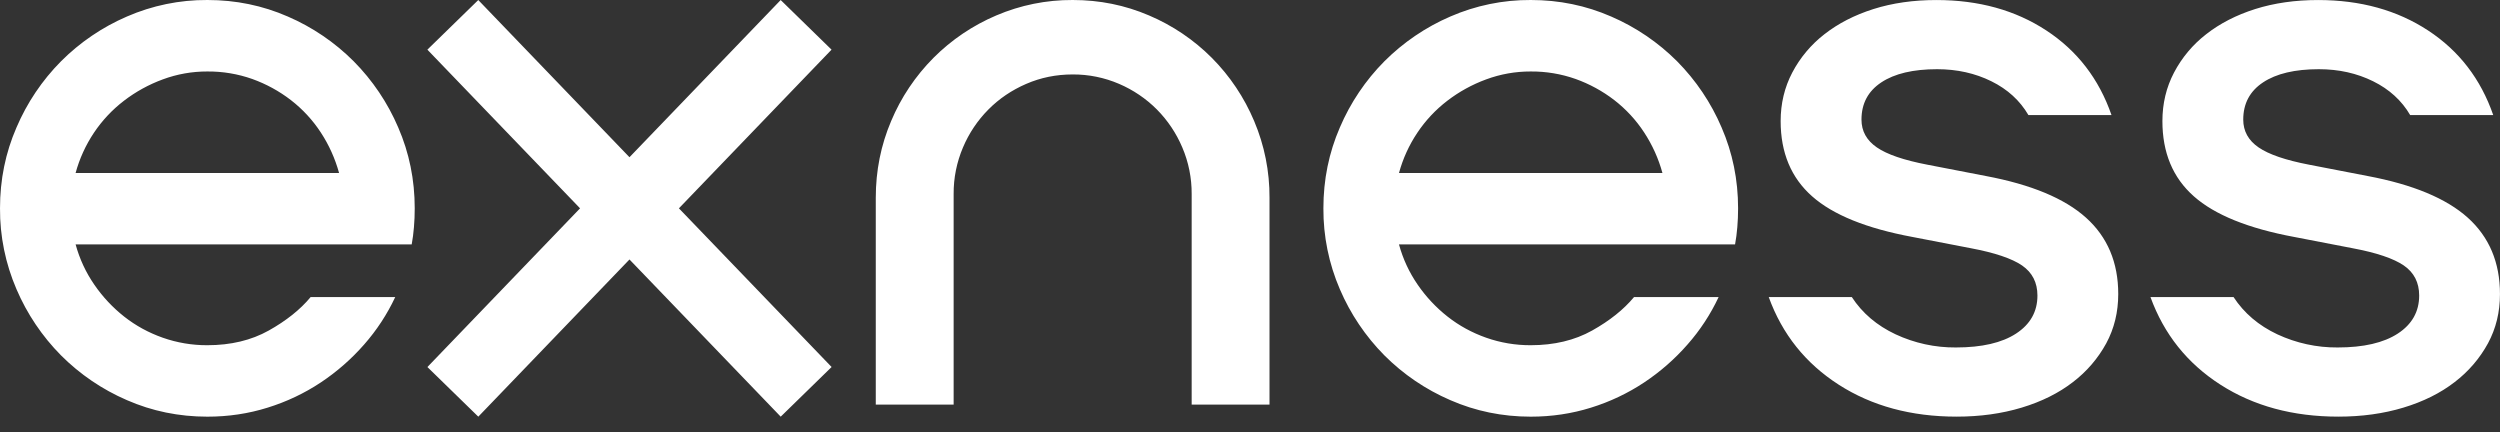 <svg width="81" height="14" viewBox="0 0 81 14" fill="none" xmlns="http://www.w3.org/2000/svg">
<rect x="0" y="0" width="81" height="14" fill="#333333" stroke="none"/>
<g clip-path="url(#clip0_88_3020)">
<path d="M2.45 7.92C2.579 8.391 2.781 8.826 3.056 9.224C3.325 9.616 3.652 9.965 4.025 10.259C4.397 10.552 4.813 10.779 5.274 10.942C5.738 11.105 6.226 11.187 6.718 11.185C7.477 11.185 8.14 11.026 8.706 10.71C9.272 10.393 9.726 10.033 10.064 9.626H12.805C12.544 10.183 12.205 10.7 11.799 11.161C11.387 11.632 10.914 12.046 10.393 12.392C9.861 12.745 9.281 13.019 8.67 13.208C8.048 13.403 7.398 13.5 6.719 13.5C5.797 13.5 4.927 13.321 4.111 12.964C3.314 12.62 2.59 12.128 1.977 11.514C1.365 10.896 0.876 10.169 0.534 9.37C0.177 8.543 -0.005 7.651 9.63316e-05 6.75C9.63316e-05 5.824 0.177 4.951 0.534 4.131C0.875 3.331 1.365 2.603 1.977 1.986C2.59 1.372 3.314 0.88 4.111 0.536C4.933 0.178 5.821 -0.005 6.719 0C7.64 0 8.509 0.179 9.326 0.536C10.123 0.88 10.847 1.372 11.46 1.986C12.072 2.604 12.562 3.331 12.903 4.131C13.259 4.951 13.437 5.824 13.437 6.75C13.437 6.962 13.429 7.164 13.412 7.359C13.396 7.554 13.372 7.741 13.339 7.919H2.449L2.45 7.92ZM10.986 5.605C10.858 5.138 10.658 4.694 10.392 4.289C10.129 3.888 9.802 3.534 9.422 3.241C9.044 2.95 8.622 2.72 8.173 2.559C7.706 2.394 7.214 2.312 6.718 2.316C6.225 2.314 5.737 2.401 5.275 2.572C4.822 2.738 4.397 2.972 4.014 3.266C3.636 3.556 3.308 3.906 3.043 4.302C2.776 4.702 2.575 5.142 2.449 5.606H10.986V5.605ZM13.847 1.609L15.496 0.001L20.395 5.094L25.294 0.001L26.942 1.609L21.997 6.75L26.944 11.891L25.295 13.5L20.395 8.407L15.497 13.5L13.848 11.892L18.794 6.75L13.847 1.609ZM28.375 6.409C28.375 5.531 28.541 4.703 28.873 3.922C29.193 3.158 29.659 2.464 30.243 1.876C30.827 1.29 31.519 0.823 32.28 0.5C33.062 0.166 33.904 -0.004 34.754 0C35.628 0 36.451 0.167 37.228 0.5C37.989 0.823 38.681 1.29 39.265 1.876C39.849 2.464 40.314 3.159 40.635 3.923C40.968 4.709 41.137 5.555 41.132 6.409V13.109H38.61V6.286C38.613 5.767 38.51 5.253 38.306 4.776C38.112 4.317 37.833 3.9 37.482 3.546C37.131 3.194 36.715 2.913 36.258 2.717C35.783 2.513 35.271 2.409 34.754 2.412C34.22 2.412 33.719 2.514 33.251 2.717C32.782 2.92 32.373 3.196 32.026 3.546C31.675 3.899 31.395 4.317 31.201 4.776C30.998 5.253 30.894 5.768 30.898 6.287V13.109H28.375V6.409ZM45.327 7.92C45.456 8.391 45.658 8.826 45.933 9.224C46.202 9.616 46.529 9.965 46.903 10.259C47.275 10.552 47.691 10.779 48.152 10.942C48.615 11.105 49.104 11.187 49.595 11.185C50.355 11.185 51.018 11.026 51.584 10.71C52.15 10.393 52.603 10.033 52.942 9.626H55.683C55.422 10.183 55.083 10.7 54.676 11.161C54.264 11.632 53.791 12.046 53.27 12.392C52.738 12.745 52.158 13.019 51.548 13.208C50.925 13.403 50.275 13.5 49.596 13.5C48.674 13.5 47.805 13.321 46.989 12.964C46.192 12.62 45.467 12.128 44.854 11.514C44.242 10.896 43.753 10.169 43.411 9.37C43.054 8.543 42.873 7.651 42.878 6.75C42.878 5.824 43.055 4.951 43.411 4.131C43.752 3.331 44.242 2.603 44.854 1.986C45.468 1.373 46.192 0.88 46.989 0.536C47.811 0.178 48.699 -0.005 49.596 0C50.517 0 51.386 0.179 52.203 0.536C53 0.88 53.724 1.372 54.338 1.986C54.949 2.604 55.439 3.331 55.78 4.131C56.136 4.951 56.314 5.824 56.314 6.75C56.314 6.962 56.306 7.164 56.289 7.359C56.273 7.554 56.249 7.741 56.216 7.919H45.328L45.327 7.92ZM53.863 5.605C53.736 5.138 53.535 4.694 53.269 4.289C53.007 3.888 52.679 3.534 52.3 3.241C51.921 2.95 51.5 2.72 51.05 2.559C50.583 2.394 50.091 2.312 49.595 2.316C49.103 2.314 48.614 2.401 48.152 2.572C47.699 2.738 47.274 2.972 46.891 3.266C46.513 3.556 46.185 3.906 45.921 4.302C45.653 4.702 45.453 5.142 45.327 5.606H53.863V5.605ZM63.394 13.499C61.922 13.499 60.649 13.154 59.575 12.464C58.499 11.773 57.743 10.827 57.307 9.625H59.999C60.338 10.145 60.811 10.547 61.417 10.832C62.028 11.117 62.695 11.263 63.37 11.258C64.21 11.258 64.861 11.108 65.322 10.807C65.782 10.507 66.013 10.096 66.013 9.577C66.013 9.154 65.846 8.83 65.516 8.602C65.184 8.375 64.63 8.188 63.854 8.042L61.962 7.677C60.474 7.4 59.391 6.962 58.712 6.36C58.033 5.76 57.693 4.947 57.693 3.924C57.693 3.355 57.818 2.831 58.069 2.352C58.323 1.868 58.679 1.444 59.111 1.109C59.556 0.761 60.085 0.488 60.7 0.293C61.314 0.099 61.993 0.001 62.737 0.001C64.111 0.001 65.3 0.33 66.302 0.988C67.305 1.646 68.008 2.56 68.413 3.729H65.721C65.446 3.258 65.046 2.892 64.52 2.633C63.995 2.373 63.408 2.242 62.762 2.242C61.986 2.242 61.383 2.385 60.955 2.669C60.526 2.953 60.312 3.355 60.312 3.875C60.312 4.248 60.478 4.548 60.81 4.776C61.141 5.004 61.686 5.19 62.447 5.336L64.338 5.702C65.809 5.978 66.893 6.429 67.588 7.054C68.283 7.679 68.631 8.504 68.631 9.527C68.631 10.112 68.501 10.644 68.243 11.123C67.976 11.613 67.608 12.04 67.164 12.379C66.703 12.736 66.149 13.012 65.502 13.207C64.858 13.402 64.154 13.499 63.394 13.499V13.499ZM75.763 13.499C74.291 13.499 73.018 13.154 71.943 12.464C70.867 11.773 70.112 10.827 69.675 9.625H72.367C72.707 10.145 73.18 10.547 73.785 10.832C74.397 11.117 75.064 11.263 75.738 11.258C76.579 11.258 77.229 11.108 77.69 10.807C78.15 10.507 78.381 10.096 78.381 9.577C78.381 9.154 78.215 8.83 77.884 8.602C77.552 8.375 76.999 8.188 76.222 8.042L74.331 7.677C72.843 7.4 71.759 6.962 71.08 6.36C70.401 5.76 70.062 4.947 70.062 3.924C70.062 3.355 70.187 2.831 70.438 2.352C70.692 1.868 71.047 1.444 71.48 1.109C71.924 0.761 72.454 0.488 73.068 0.293C73.683 0.099 74.362 0.001 75.106 0.001C76.479 0.001 77.668 0.33 78.671 0.988C79.674 1.646 80.376 2.56 80.781 3.729H78.09C77.815 3.258 77.414 2.892 76.889 2.633C76.363 2.373 75.777 2.242 75.13 2.242C74.354 2.242 73.752 2.385 73.324 2.669C72.895 2.953 72.681 3.355 72.681 3.875C72.681 4.248 72.846 4.548 73.178 4.776C73.509 5.004 74.055 5.19 74.815 5.336L76.707 5.702C78.177 5.978 79.261 6.429 79.957 7.054C80.651 7.679 80.999 8.504 80.999 9.527C80.999 10.112 80.87 10.644 80.611 11.123C80.344 11.613 79.976 12.04 79.532 12.379C79.071 12.736 78.517 13.012 77.87 13.207C77.226 13.402 76.523 13.499 75.763 13.499V13.499Z" fill="white"/>
</g>
<defs>
<clipPath id="clip0_88_3020">
<rect width="81" height="13.5" fill="white"/>
</clipPath>
</defs>
</svg>
